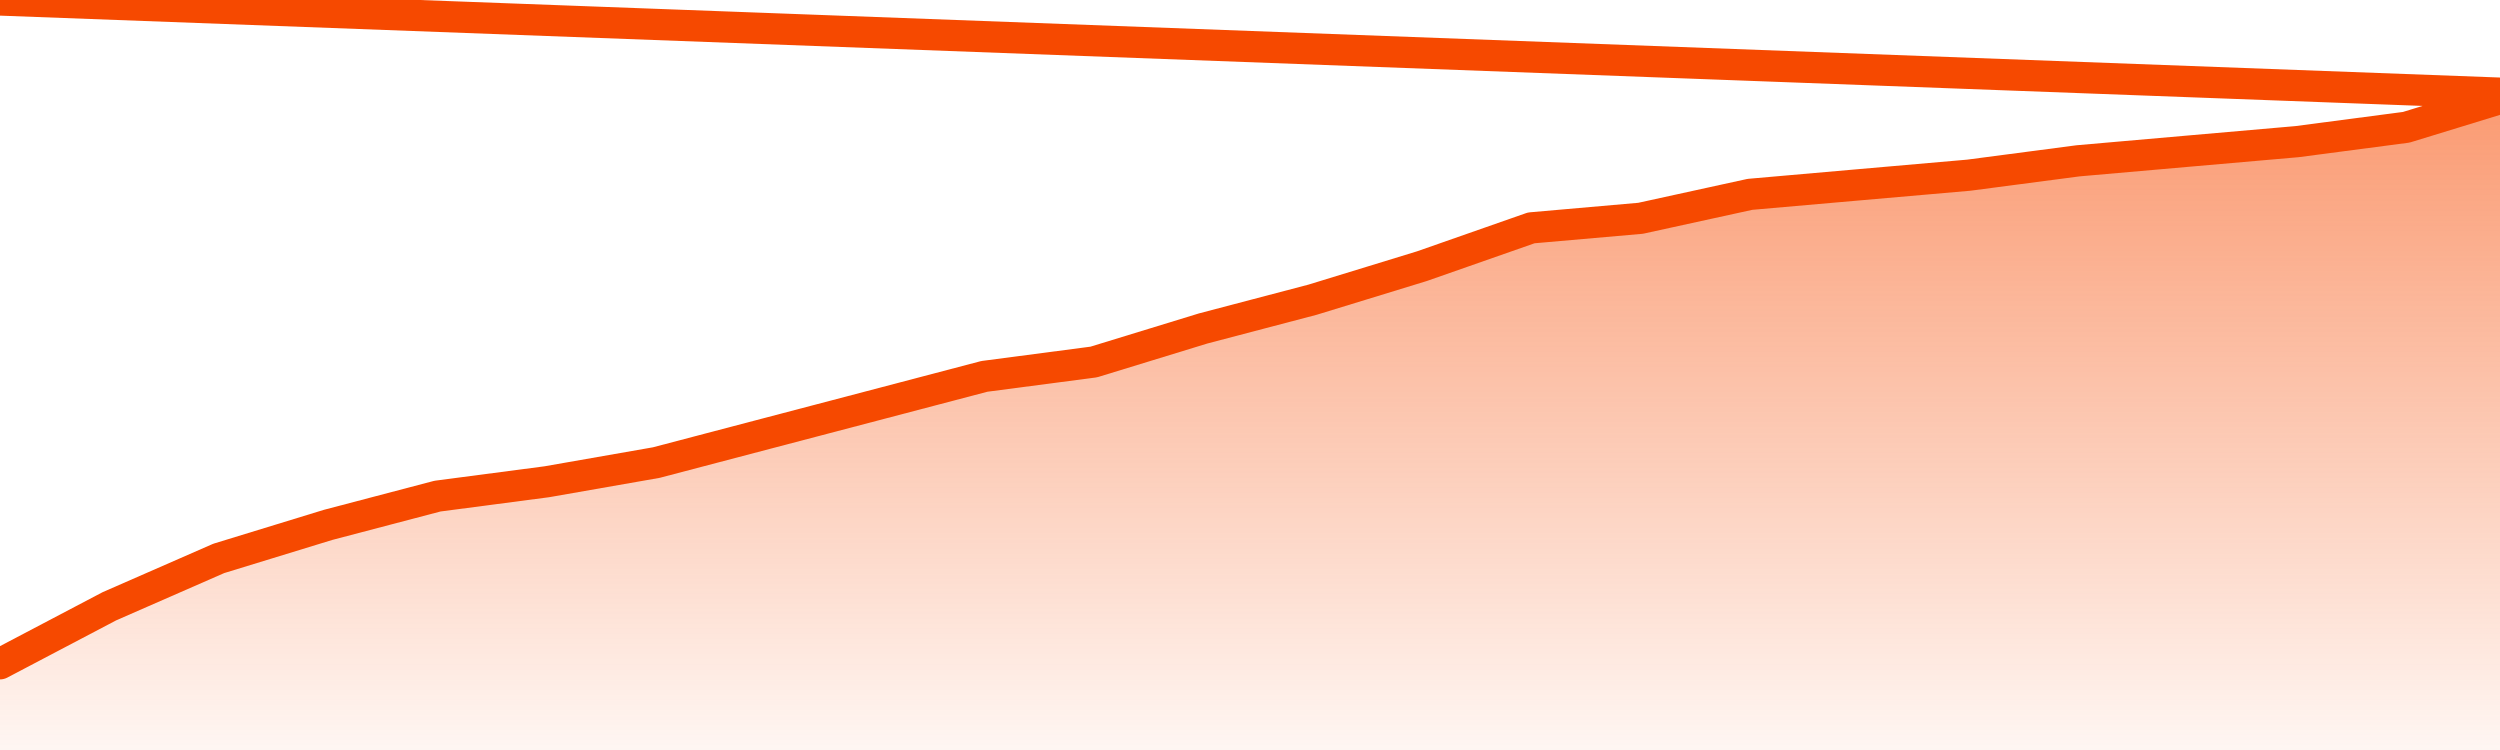       <svg
        version="1.1"
        xmlns="http://www.w3.org/2000/svg"
        width="80"
        height="24"
        viewBox="0 0 80 24">
        <defs>
          <linearGradient x1=".5" x2=".5" y2="1" id="gradient">
            <stop offset="0" stop-color="#F64900"/>
            <stop offset="1" stop-color="#f64900" stop-opacity="0"/>
          </linearGradient>
        </defs>
        <path
          fill="url(#gradient)"
          fill-opacity="0.56"
          stroke="none"
          d="M 0,26 0.0,21.241 3.5,19.401 7.0,17.869 10.5,16.796 14.0,15.876 17.5,15.416 21.0,14.803 24.5,13.883 28.0,12.964 31.5,12.044 35.0,11.584 38.5,10.511 42.0,9.591 45.5,8.518 49.0,7.292 52.5,6.985 56.0,6.219 59.5,5.912 63.0,5.606 66.5,5.146 70.0,4.839 73.5,4.533 77.0,4.073 80.5,3.0 82,26 Z"
        />
        <path
          fill="none"
          stroke="#F64900"
          stroke-width="1"
          stroke-linejoin="round"
          stroke-linecap="round"
          d="M 0.0,21.241 3.5,19.401 7.0,17.869 10.5,16.796 14.0,15.876 17.5,15.416 21.0,14.803 24.5,13.883 28.0,12.964 31.5,12.044 35.0,11.584 38.5,10.511 42.0,9.591 45.5,8.518 49.0,7.292 52.5,6.985 56.0,6.219 59.5,5.912 63.0,5.606 66.5,5.146 70.0,4.839 73.5,4.533 77.0,4.073 80.5,3.0.join(' ') }"
        />
      </svg>
